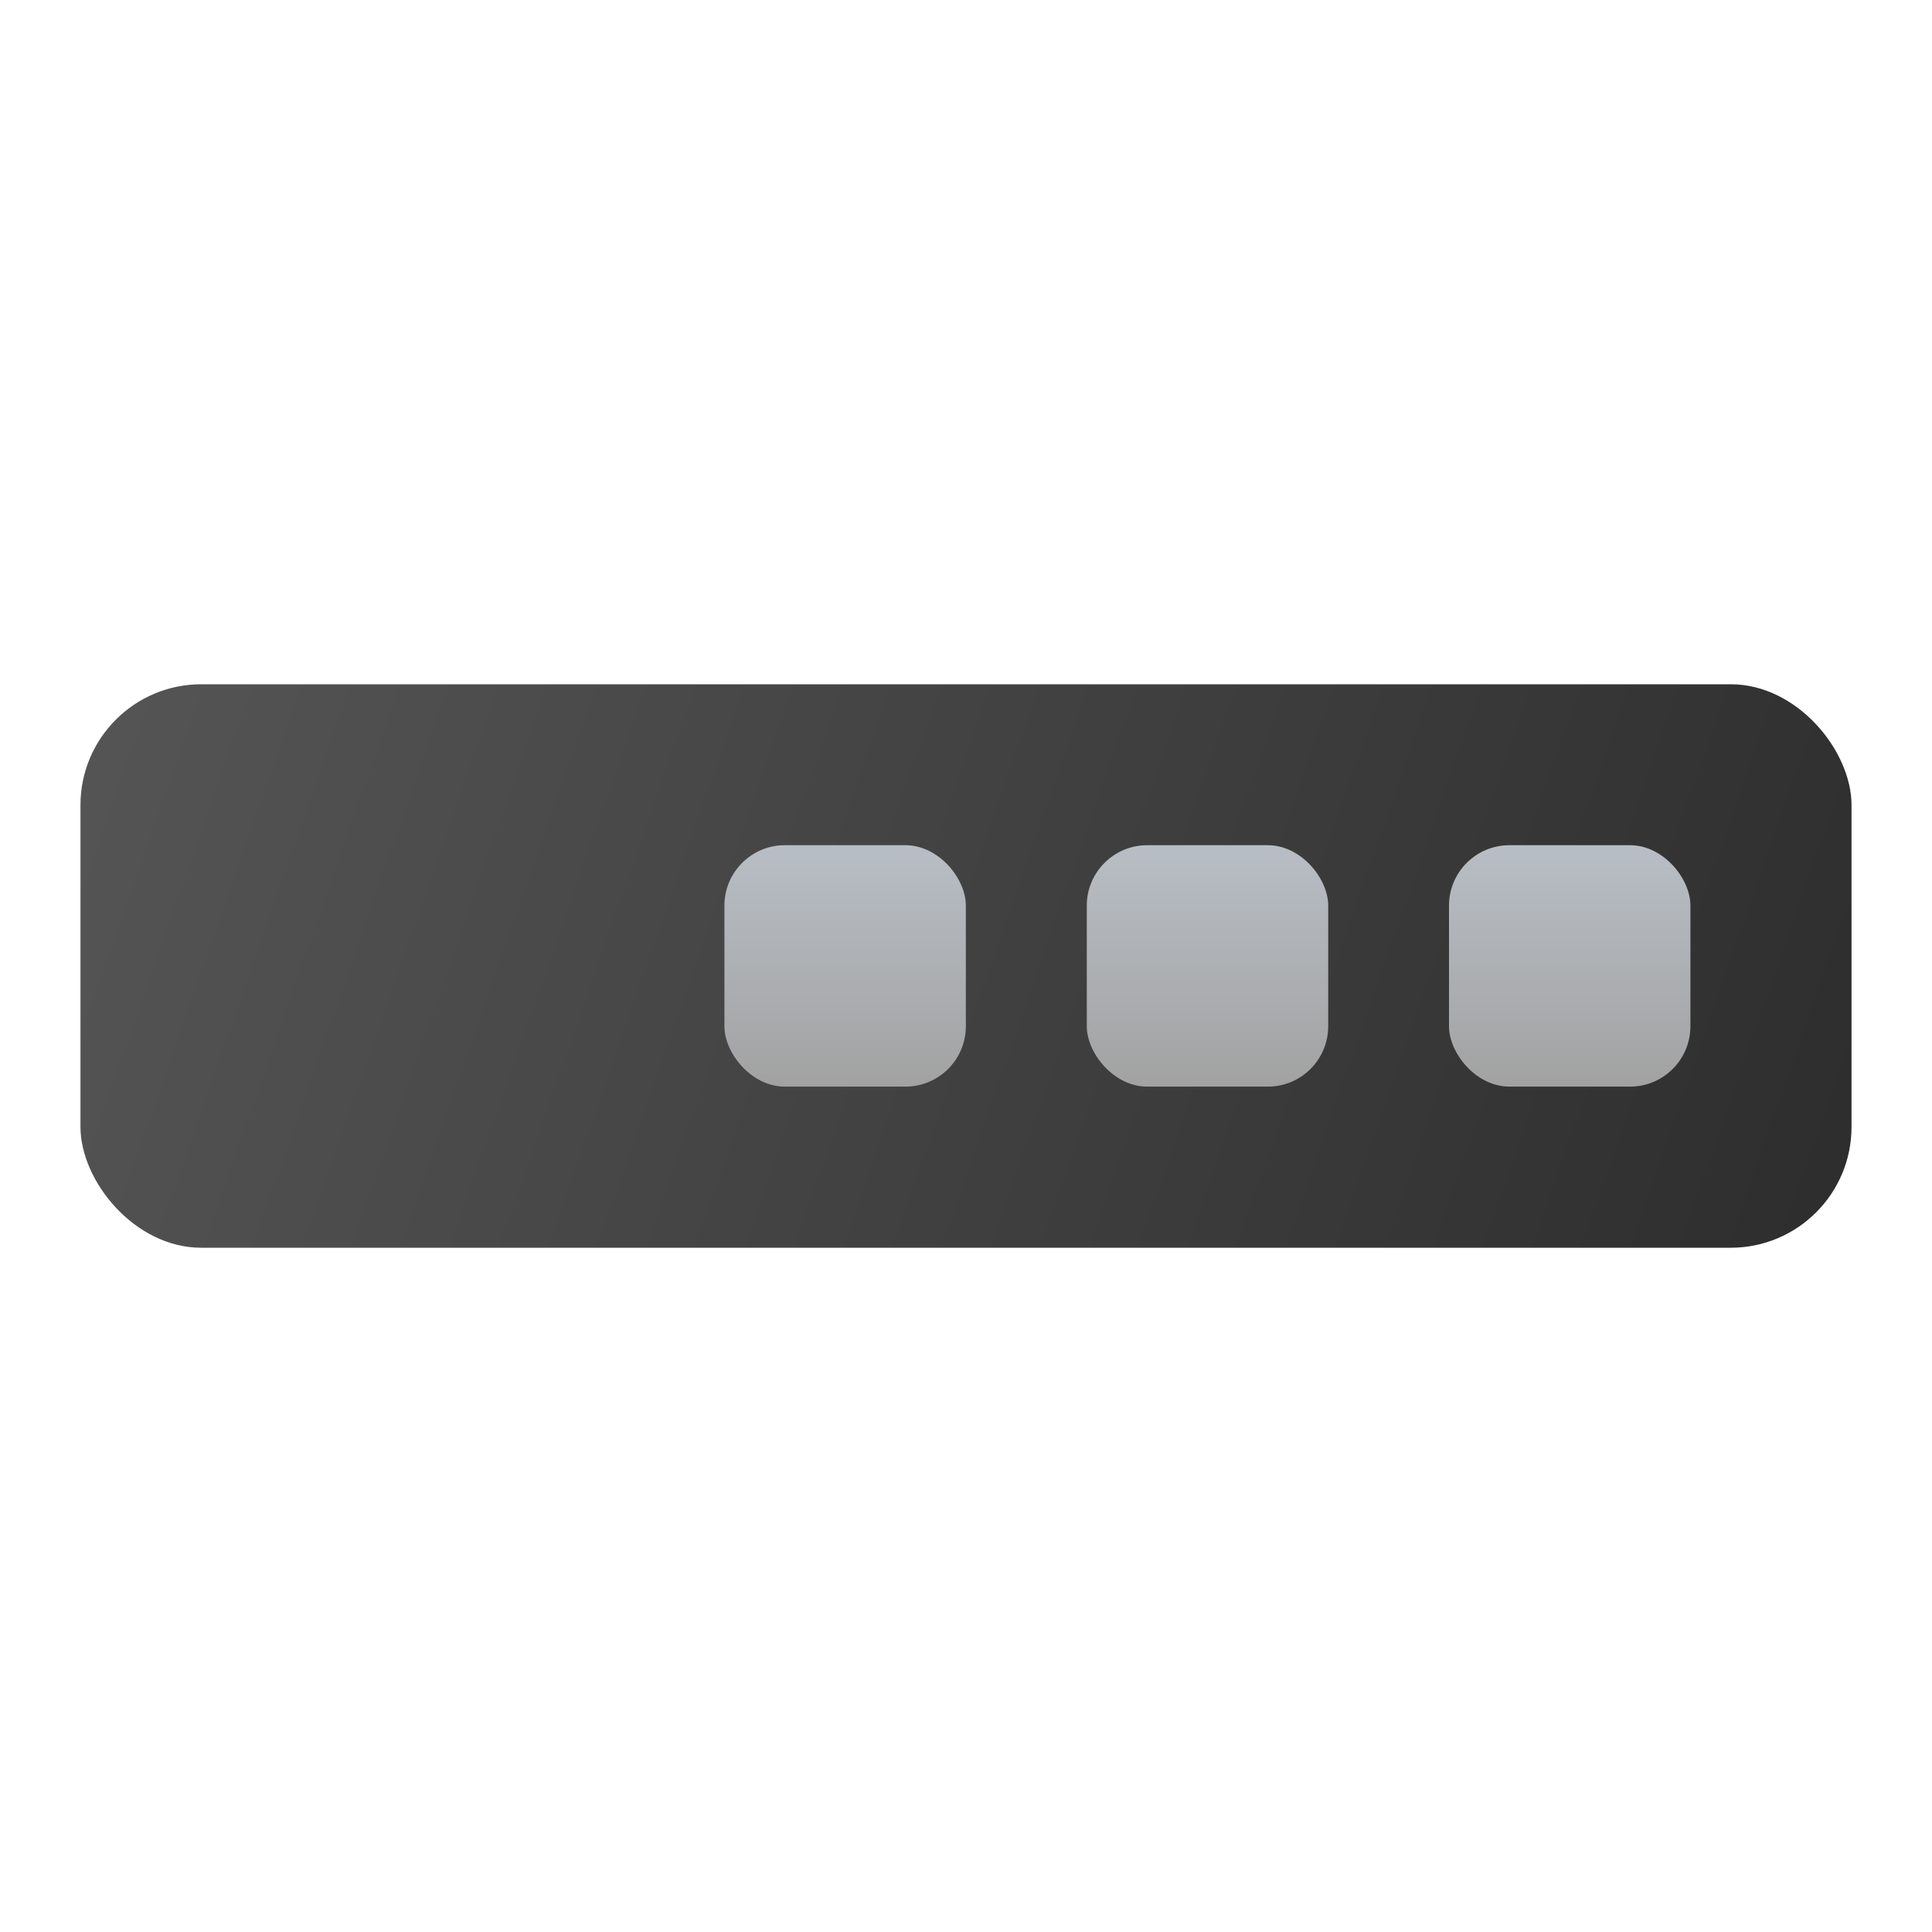 <?xml version="1.0" encoding="UTF-8" standalone="no"?>
<!-- Created with Inkscape (http://www.inkscape.org/) -->

<svg
   width="48"
   height="48"
   viewBox="0 0 12.7 12.7"
   version="1.1"
   id="svg5"
   inkscape:version="1.2.1 (9c6d41e410, 2022-07-14, custom)"
   sodipodi:docname="panel.svg"
   xmlns:inkscape="http://www.inkscape.org/namespaces/inkscape"
   xmlns:sodipodi="http://sodipodi.sourceforge.net/DTD/sodipodi-0.dtd"
   xmlns:xlink="http://www.w3.org/1999/xlink"
   xmlns="http://www.w3.org/2000/svg"
   xmlns:svg="http://www.w3.org/2000/svg">
  <sodipodi:namedview
     id="namedview7"
     pagecolor="#ffffff"
     bordercolor="#666666"
     borderopacity="1.0"
     inkscape:pageshadow="2"
     inkscape:pageopacity="0.0"
     inkscape:pagecheckerboard="0"
     inkscape:document-units="px"
     showgrid="false"
     units="px"
     height="32px"
     inkscape:lockguides="false"
     inkscape:zoom="17.083333"
     inkscape:cx="23.970732"
     inkscape:cy="24"
     inkscape:window-width="1920"
     inkscape:window-height="1029"
     inkscape:window-x="0"
     inkscape:window-y="0"
     inkscape:window-maximized="1"
     inkscape:current-layer="svg5"
     inkscape:showpageshadow="2"
     inkscape:deskcolor="#d1d1d1" />
  <defs
     id="defs2">
    <linearGradient
       inkscape:collect="always"
       id="linearGradient1930">
      <stop
         style="stop-color:#a2a2a2;stop-opacity:1;"
         offset="0"
         id="stop1926" />
      <stop
         style="stop-color:#b8bec5;stop-opacity:1"
         offset="1"
         id="stop1928" />
    </linearGradient>
    <linearGradient
       inkscape:collect="always"
       id="linearGradient223269">
      <stop
         style="stop-color:#555556;stop-opacity:1;"
         offset="0"
         id="stop223265" />
      <stop
         style="stop-color:#2d2d2d;stop-opacity:1"
         offset="1"
         id="stop223267" />
    </linearGradient>
    <linearGradient
       inkscape:collect="always"
       xlink:href="#linearGradient223269"
       id="linearGradient964"
       x1="1.224"
       y1="5.642"
       x2="17.099"
       y2="10.934"
       gradientUnits="userSpaceOnUse"
       gradientTransform="matrix(0.733,0,0,0.7,-0.368,0.549)" />
    <linearGradient
       inkscape:collect="always"
       xlink:href="#linearGradient1930"
       id="linearGradient1830"
       x1="14.989"
       y1="10.06"
       x2="14.989"
       y2="7.943"
       gradientUnits="userSpaceOnUse"
       gradientTransform="matrix(0.75,0,0,0.75,-0.129,-0.401)" />
    <linearGradient
       inkscape:collect="always"
       xlink:href="#linearGradient1930"
       id="linearGradient2130"
       x1="11.814"
       y1="10.06"
       x2="11.814"
       y2="7.943"
       gradientUnits="userSpaceOnUse"
       gradientTransform="matrix(0.75,0,0,0.75,-0.129,-0.401)" />
    <linearGradient
       inkscape:collect="always"
       xlink:href="#linearGradient1930"
       id="linearGradient2268"
       x1="8.639"
       y1="10.06"
       x2="8.639"
       y2="7.943"
       gradientUnits="userSpaceOnUse"
       gradientTransform="matrix(0.75,0,0,0.75,-0.129,-0.401)" />
  </defs>
  <rect
     style="fill:url(#linearGradient964);fill-opacity:1;stroke-width:0.758;stroke-linecap:round;stroke-linejoin:round"
     id="rect956"
     width="11.642"
     height="3.704"
     x="0.529"
     y="4.498"
     ry="0.794" />
  <rect
     style="fill:url(#linearGradient1830);fill-opacity:1;stroke-width:0.794;stroke-linecap:round;stroke-linejoin:round"
     id="rect1330"
     width="1.587"
     height="1.587"
     x="9.525"
     y="5.556"
     ry="0.397" />
  <rect
     style="fill:url(#linearGradient2130);fill-opacity:1;stroke-width:0.794;stroke-linecap:round;stroke-linejoin:round"
     id="rect1332"
     width="1.587"
     height="1.587"
     x="7.144"
     y="5.556"
     ry="0.397" />
  <rect
     style="fill:url(#linearGradient2268);fill-opacity:1;stroke-width:0.794;stroke-linecap:round;stroke-linejoin:round"
     id="rect1436"
     width="1.587"
     height="1.587"
     x="4.762"
     y="5.556"
     ry="0.397" />
</svg>
